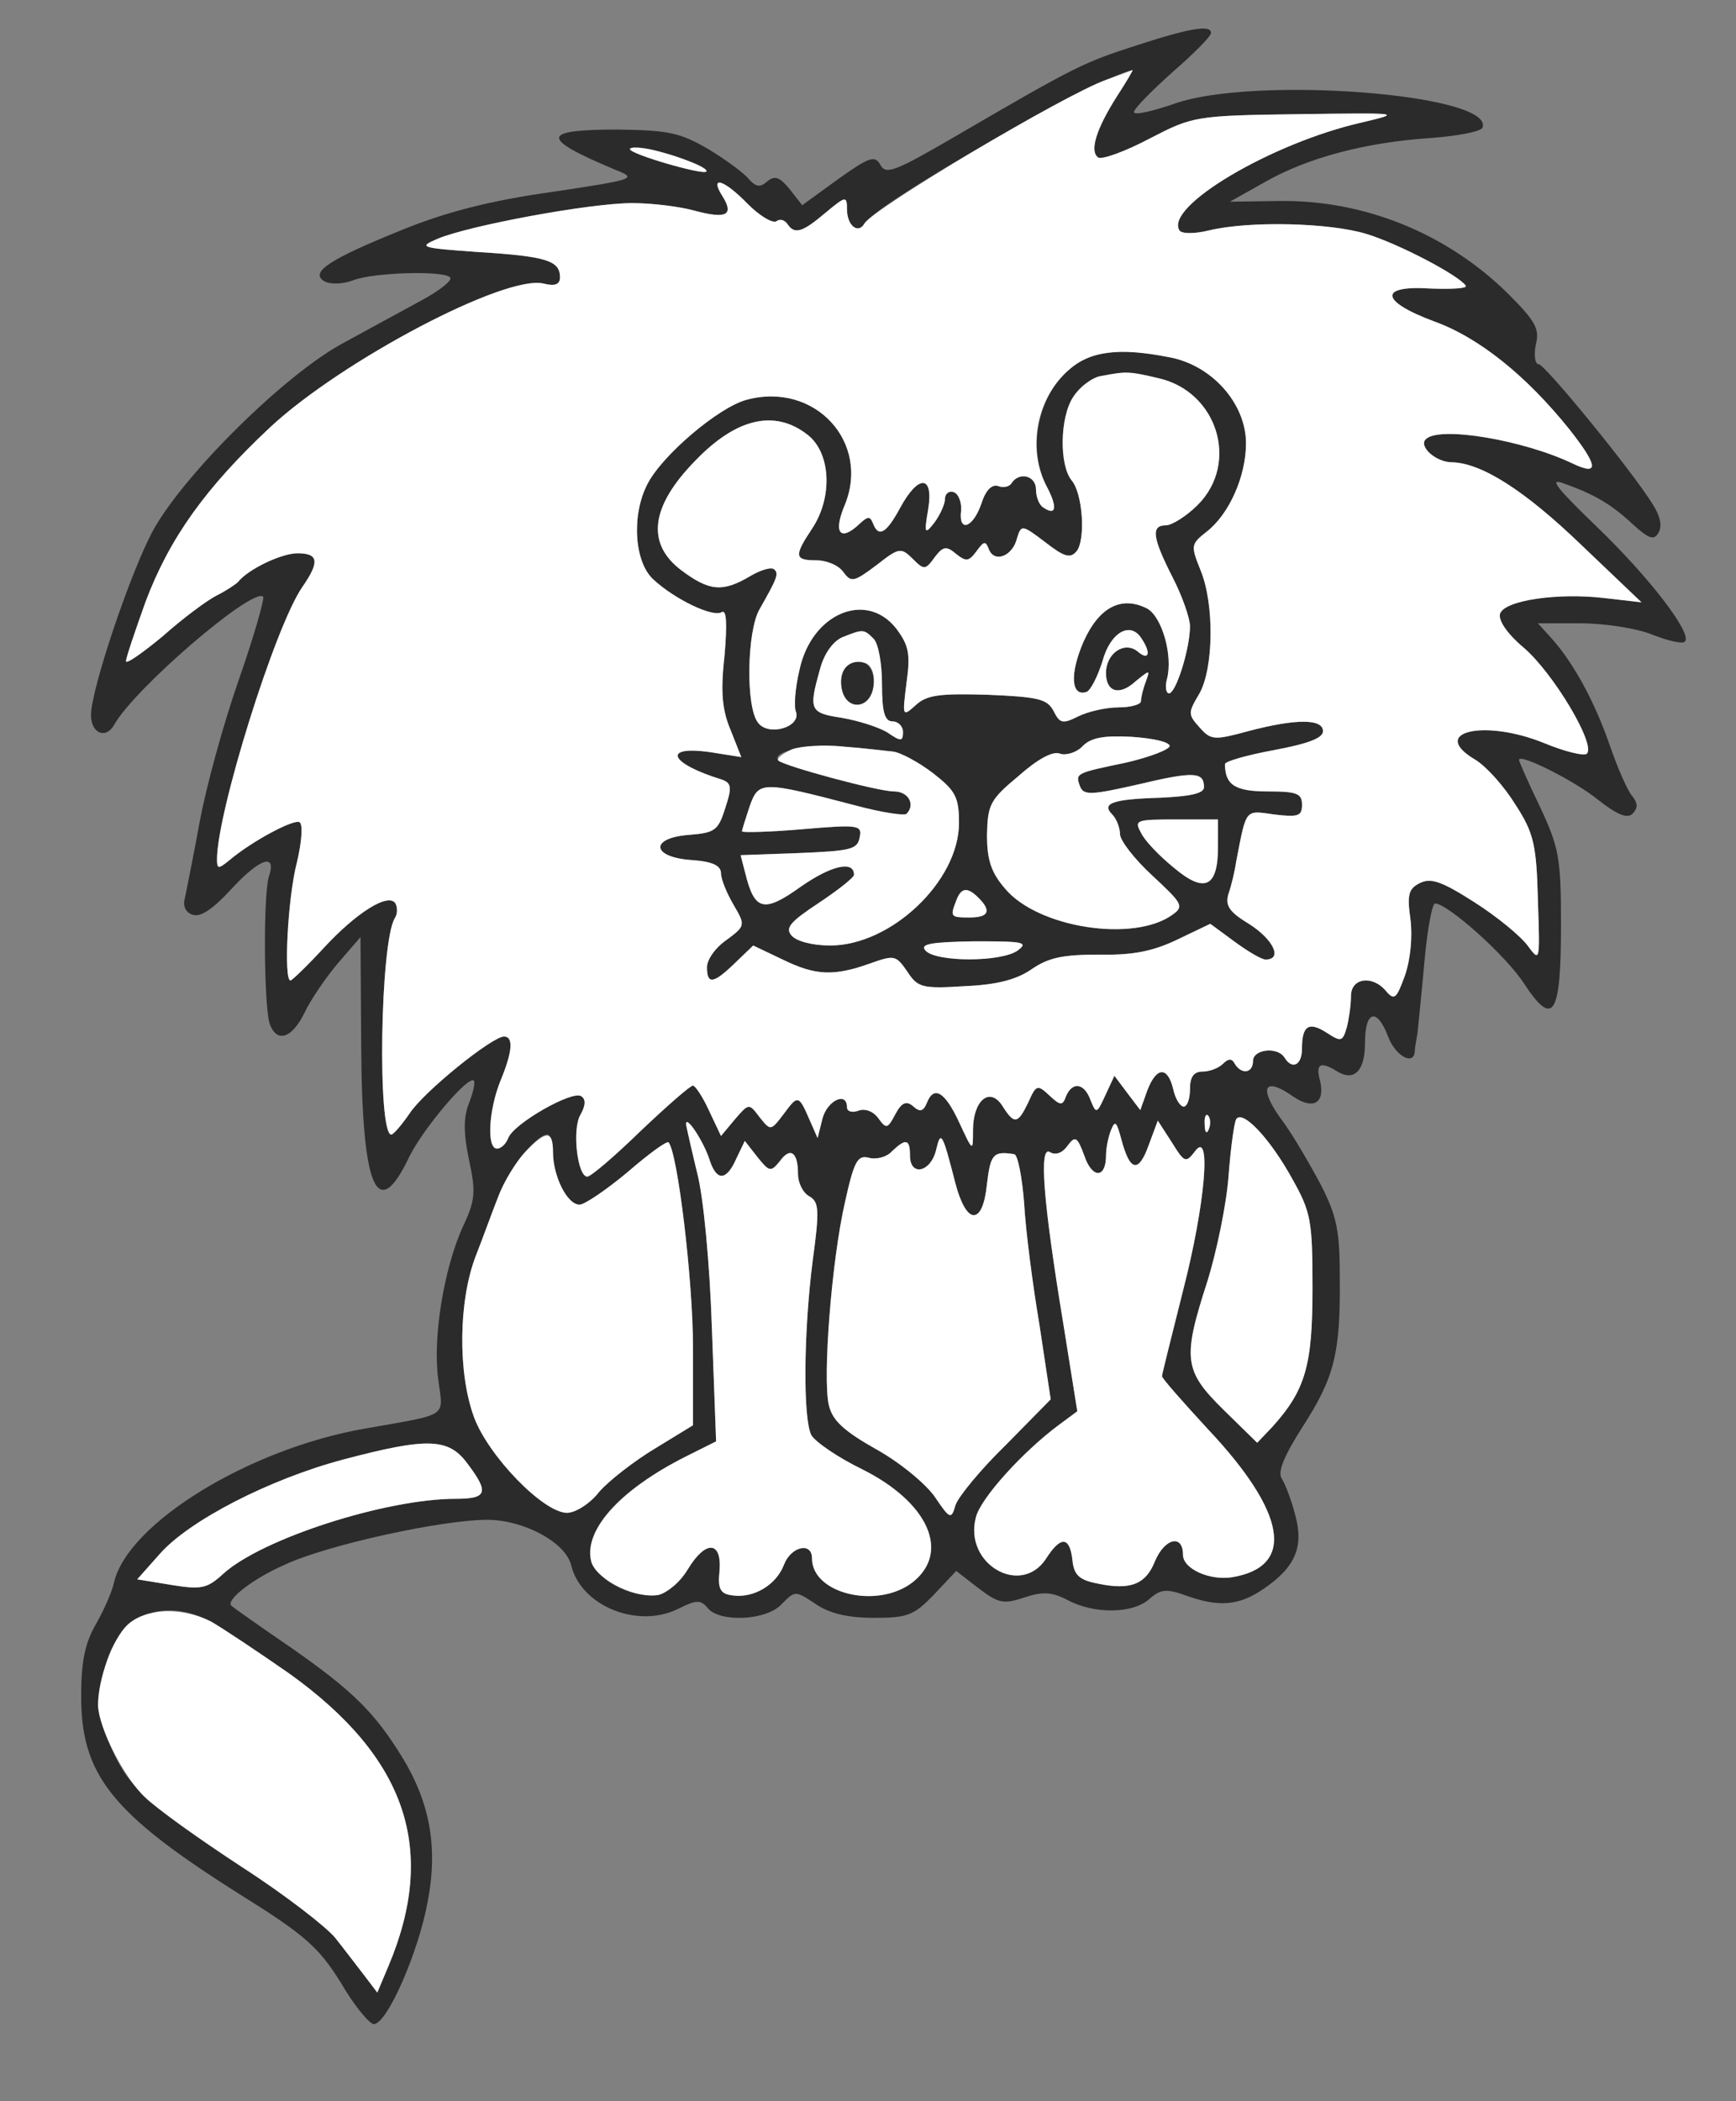 <!--?xml version="1.0" standalone="no"?-->

<svg version="1.0" xmlns="http://www.w3.org/2000/svg" width="248pt" height="300pt" viewBox="0 0 248 300" preserveAspectRatio="xMidYMid meet">
<rect x="0" y="0" width="248" height="300" fill="#808080" stroke="none"/>
<g transform="translate(0,300) scale(0.1,-0.1)" fill="#2B2B2B" stroke="none">
<path class="node" id="node1" d="M1623 2935 c-74 -24 -84 -28 -257 -129 -86 -50 -100 -56 -108 -42 -8
15 -16 12 -61 -20 l-51 -37 -18 23 c-14 17 -21 20 -32 11 -10 -9 -16 -8 -26 3
-6 8 -33 28 -58 43 -41 24 -58 27 -129 28 -111 0 -112 -12 -5 -57 33 -13 31
-14 -89 -32 -86 -12 -150 -28 -214 -54 -104 -42 -134 -61 -111 -74 8 -4 26 -4
41 2 29 11 128 14 138 4 4 -4 -15 -19 -41 -33 -26 -14 -77 -42 -112 -61 -82
-44 -224 -184 -270 -265 -32 -57 -90 -229 -90 -266 0 -26 21 -35 33 -14 29 52
198 197 213 183 2 -3 -13 -56 -35 -119 -22 -63 -47 -154 -56 -204 -9 -49 -19
-98 -21 -108 -3 -10 1 -20 11 -23 11 -4 28 7 54 35 42 46 67 54 55 19 -8 -27
-7 -181 1 -209 10 -29 32 -22 50 15 9 19 31 51 48 71 l32 37 1 -154 c1 -207
23 -256 69 -159 20 40 84 116 92 108 2 -3 -1 -17 -7 -32 -8 -20 -8 -43 0 -81
10 -46 9 -58 -9 -96 -27 -60 -43 -158 -35 -217 7 -56 18 -49 -106 -71 -165
-29 -337 -135 -357 -219 -3 -14 -15 -41 -26 -60 -15 -26 -21 -52 -21 -100 -1
-115 43 -170 227 -286 93 -58 112 -75 144 -126 19 -33 41 -59 47 -59 19 0 64
103 77 175 15 78 3 142 -37 207 -39 63 -70 94 -159 156 -44 30 -82 57 -84 59
-10 7 28 38 76 59 60 28 224 64 289 64 52 0 112 -32 120 -65 14 -58 95 -91
153 -62 26 13 32 13 42 1 17 -21 85 -18 106 6 19 19 19 19 48 0 20 -14 47 -20
84 -20 48 0 57 4 85 33 l32 34 31 -24 c29 -22 36 -24 66 -14 27 9 40 8 63 -4
38 -20 93 -19 116 2 16 14 24 15 52 5 47 -17 76 -15 112 10 45 31 57 60 44
106 -5 20 -14 43 -19 51 -6 9 3 32 30 74 45 70 54 104 53 212 0 67 -4 89 -28
135 -16 30 -39 69 -52 87 -37 49 -30 68 14 37 28 -19 45 -9 38 22 -7 25 0 29
23 15 25 -16 41 -1 41 40 0 46 17 51 33 9 10 -27 36 -42 38 -22 0 4 2 16 4 27
1 11 6 57 10 103 4 45 11 82 15 82 18 0 101 -74 127 -114 42 -64 53 -47 53 84
0 96 -3 110 -30 168 -17 35 -30 65 -30 67 0 10 80 -30 113 -57 28 -22 42 -27
49 -20 8 8 8 15 0 25 -7 8 -21 40 -32 72 -21 61 -51 117 -83 153 l-20 22 61 0
c34 0 80 -7 102 -16 23 -9 44 -14 47 -10 11 11 -50 91 -126 164 -57 55 -69 70
-48 62 46 -16 70 -31 100 -59 22 -20 30 -23 36 -12 6 9 3 24 -8 41 -29 47
-154 200 -163 200 -5 0 -7 12 -4 28 6 23 -1 34 -41 74 -88 86 -206 133 -327
131 l-69 -1 50 28 c61 35 145 57 238 63 38 3 71 9 73 15 16 48 -327 74 -440
34 -32 -11 -58 -17 -58 -12 0 5 25 30 55 57 30 26 55 51 55 56 0 12 -30 7
-107 -18z m-27 -72 c-30 -47 -40 -79 -27 -88 6 -3 39 9 73 27 62 32 65 33 213
35 147 2 149 2 90 -12 -128 -29 -282 -120 -260 -154 3 -5 22 -5 42 0 58 14
173 11 225 -5 46 -14 132 -59 142 -74 2 -4 -20 -5 -50 -4 -75 5 -73 -18 5 -47
64 -23 132 -78 193 -154 41 -52 43 -67 5 -49 -71 34 -191 54 -210 35 -11 -10
14 -33 37 -33 42 -1 103 -39 186 -119 l85 -81 -52 6 c-67 8 -143 -3 -150 -22
-3 -9 9 -28 34 -49 42 -36 103 -138 90 -151 -4 -4 -32 3 -61 15 -86 35 -166
16 -98 -24 16 -10 41 -38 57 -64 26 -40 30 -57 32 -136 3 -88 3 -89 -14 -66
-10 14 -44 42 -77 63 -47 30 -62 35 -78 27 -16 -8 -18 -17 -13 -52 3 -25 0
-57 -8 -80 -12 -33 -15 -36 -27 -22 -19 23 -50 19 -50 -7 0 -13 -3 -33 -6 -45
-6 -20 -8 -21 -28 -8 -26 17 -36 11 -36 -22 0 -24 -14 -31 -25 -13 -10 16 -45
12 -45 -5 0 -17 -16 -20 -26 -4 -4 8 -9 8 -17 0 -6 -6 -19 -11 -29 -11 -13 0
-18 -8 -18 -25 0 -14 -4 -25 -9 -25 -5 0 -12 11 -15 25 -8 33 -24 32 -37 -2
l-10 -28 -19 25 -18 24 -13 -28 c-12 -26 -13 -27 -21 -7 -9 25 -26 27 -35 6
-5 -14 -8 -14 -24 1 -17 16 -19 15 -30 -10 -15 -31 -20 -32 -37 -5 -18 28 -42
8 -42 -35 0 -31 0 -31 -20 12 -20 43 -36 53 -46 27 -5 -12 -10 -13 -19 -5 -10
9 -17 6 -26 -11 -11 -21 -13 -21 -24 -6 -7 10 -19 15 -29 11 -9 -3 -16 -1 -16
5 0 23 -28 10 -35 -16 l-7 -28 -11 25 c-16 37 -17 37 -37 10 -19 -25 -19 -25
-35 -5 -15 20 -15 20 -35 -3 l-20 -24 -17 36 c-9 20 -20 36 -23 36 -4 0 -37
-29 -75 -65 -37 -36 -71 -65 -76 -65 -14 0 -22 67 -10 88 8 14 8 23 1 27 -13
8 -96 -39 -104 -60 -3 -8 -10 -15 -16 -15 -15 0 -12 55 5 97 17 41 19 63 5 63
-17 0 -115 -79 -135 -110 -11 -16 -23 -30 -26 -30 -20 0 -16 275 5 309 4 6 4
15 1 21 -10 16 -56 -13 -103 -64 -23 -25 -45 -46 -47 -46 -10 0 -4 118 9 168
7 29 9 55 4 58 -8 5 -68 -27 -100 -54 -16 -13 -18 -13 -18 1 0 67 83 333 122
389 25 36 23 48 -7 48 -23 0 -71 -23 -85 -41 -3 -3 -16 -12 -30 -19 -14 -7
-49 -33 -77 -58 -29 -24 -53 -41 -53 -36 0 5 13 43 28 85 34 90 85 162 178
249 102 95 337 219 391 205 16 -4 23 -1 23 9 0 24 -20 30 -115 36 -85 6 -88 7
-60 19 45 19 218 51 278 51 29 0 69 -5 90 -11 45 -12 56 -6 39 21 -19 30 2 24
36 -11 17 -17 35 -28 41 -25 5 4 12 2 16 -4 10 -15 21 -12 54 16 29 24 31 25
31 5 0 -23 16 -36 25 -20 19 30 334 210 383 219 1 0 -9 -17 -22 -37z m-612
-93 c16 -6 27 -12 25 -15 -6 -5 -109 25 -109 32 0 7 46 -2 84 -17z m743 -1382
c-3 -8 -6 -5 -6 6 -1 11 2 17 5 13 3 -3 4 -12 1 -19z m119 -71 c27 -48 29 -60
29 -157 0 -110 -10 -145 -58 -198 l-21 -22 -48 47 c-57 56 -59 73 -23 184 13
42 27 109 30 149 3 40 8 77 11 82 9 14 48 -27 80 -85z m-832 26 c10 -30 24
-29 38 3 l12 25 18 -23 c17 -21 19 -22 32 -6 15 21 26 13 26 -18 0 -13 7 -27
16 -32 14 -8 15 -19 5 -92 -13 -102 -14 -225 -2 -249 6 -10 38 -32 73 -49 94
-47 126 -118 72 -161 -50 -39 -144 -17 -144 34 0 24 -30 17 -40 -9 -11 -29
-43 -48 -73 -44 -18 2 -22 9 -19 36 3 42 -20 43 -45 2 -22 -38 -55 -47 -98
-27 -80 38 -39 120 94 187 l44 22 -6 161 c-3 92 -12 188 -21 222 -8 33 -15 64
-16 70 0 14 26 -26 34 -52z m605 -8 c5 -3 15 10 22 30 l13 35 20 -31 c18 -29
20 -30 33 -13 24 33 15 -75 -17 -199 -16 -64 -30 -119 -30 -122 0 -3 30 -37
66 -76 112 -119 125 -196 34 -211 -32 -5 -70 12 -70 32 0 30 -26 24 -40 -9
-13 -33 -35 -42 -82 -32 -26 5 -34 12 -36 34 -4 34 -17 34 -38 1 -36 -54 -117
-7 -100 59 6 27 67 94 118 132 l27 20 -20 125 c-29 176 -35 255 -19 245 8 -5
18 -1 25 9 11 15 14 13 24 -14 11 -33 31 -33 31 0 0 10 3 26 7 36 6 15 8 13
15 -13 5 -18 12 -35 17 -38z m-829 20 c0 -34 20 -75 38 -75 7 0 38 21 68 46
30 26 56 45 59 43 13 -14 35 -197 35 -293 l0 -111 -54 -33 c-30 -18 -66 -46
-80 -62 -13 -17 -34 -30 -46 -30 -34 0 -113 82 -133 137 -23 63 -22 164 2 228
11 28 25 67 33 87 14 38 54 88 70 88 4 0 8 -11 8 -25z m575 -45 c7 -27 17 -45
26 -45 9 0 16 15 19 45 5 42 9 47 39 42 5 -1 11 -32 14 -69 2 -38 12 -116 22
-175 l16 -106 -64 -65 c-36 -35 -68 -74 -72 -86 -6 -21 -8 -20 -29 11 -12 18
-49 49 -83 68 -48 27 -64 42 -69 64 -9 39 4 206 23 289 13 59 18 68 34 64 11
-3 26 1 33 9 20 19 26 18 26 -6 0 -30 29 -24 37 7 7 30 9 27 28 -47z m-697
-400 c31 -41 28 -50 -17 -50 -100 0 -277 -57 -332 -107 -23 -21 -31 -23 -74
-16 l-49 8 32 36 c42 48 157 107 262 135 121 32 151 31 178 -6z m-367 -225
c16 -9 67 -43 113 -75 167 -120 211 -251 141 -417 l-16 -38 -19 25 c-11 14
-29 38 -41 53 -12 15 -71 61 -133 101 -134 88 -161 113 -186 168 -22 49 -24
68 -9 121 20 72 81 97 150 62z"></path>
<path class="node" id="node2" d="M1565 2493 c-68 -17 -106 -117 -70 -187 16 -30 14 -43 -4 -31 -6 3
-11 15 -11 26 0 20 -24 26 -35 9 -3 -5 -12 -7 -19 -4 -9 3 -18 -6 -24 -25 -12
-35 -33 -42 -29 -10 1 12 -4 24 -10 26 -7 3 -13 -2 -13 -9 0 -8 -7 -23 -15
-34 -14 -18 -15 -16 -9 19 8 49 -14 50 -40 2 -20 -37 -31 -43 -39 -22 -4 10
-7 10 -18 0 -28 -27 -39 -15 -23 24 39 91 -42 179 -140 152 -40 -11 -120 -79
-141 -120 -23 -44 -19 -111 8 -136 31 -29 86 -55 98 -47 7 4 8 -16 4 -63 -6
-52 -3 -78 9 -106 l15 -38 -44 7 c-70 10 -59 -16 16 -39 14 -5 15 -11 5 -41
-10 -32 -15 -35 -51 -38 -57 -4 -55 -32 3 -36 30 -2 42 -8 42 -19 0 -8 8 -28
18 -45 17 -29 17 -30 -10 -50 -16 -11 -28 -28 -28 -39 0 -25 9 -24 40 6 l26
25 42 -20 c47 -23 73 -24 124 -6 36 13 38 12 54 -11 15 -23 21 -25 83 -21 47
2 75 10 96 25 24 16 44 20 96 20 48 -1 77 5 112 22 l46 22 34 -25 c19 -14 39
-26 45 -26 25 0 11 29 -24 51 -28 17 -34 26 -29 43 4 11 9 32 11 46 15 77 12
73 55 67 34 -4 39 -2 39 14 0 16 -7 19 -49 19 -46 0 -61 9 -61 39 0 4 32 13
70 20 48 9 70 17 70 27 0 18 -39 18 -107 0 -48 -13 -53 -13 -69 5 -17 19 -17
21 -1 48 21 36 22 129 2 177 -14 35 -14 37 9 55 32 25 56 79 56 126 0 57 -49
112 -110 123 -49 10 -74 10 -105 3z m90 -33 c84 -19 116 -121 56 -181 -16 -16
-37 -29 -45 -29 -22 0 -20 -17 9 -74 14 -27 25 -59 25 -70 0 -32 -20 -96 -30
-96 -4 0 -6 9 -3 20 9 34 -7 89 -28 101 -37 19 -69 2 -91 -47 -20 -46 -18 -79
4 -72 6 2 16 22 23 44 11 41 40 58 56 32 14 -21 10 -32 -6 -18 -19 15 -45 -3
-45 -31 0 -27 19 -33 42 -12 21 17 21 17 15 0 -4 -10 -7 -23 -7 -28 0 -5 -15
-9 -32 -9 -18 0 -44 -6 -58 -13 -22 -11 -26 -10 -35 8 -9 17 -22 20 -94 23
-68 2 -87 0 -103 -15 -19 -17 -19 -16 -13 32 6 42 3 54 -15 78 -43 54 -121 21
-138 -60 -6 -25 -8 -52 -5 -59 8 -22 -39 -36 -54 -16 -18 22 -16 131 2 162 25
44 28 51 21 57 -4 4 -20 -1 -35 -10 -39 -23 -58 -21 -98 9 -50 38 -44 91 21
157 58 60 113 73 160 36 33 -26 36 -89 6 -134 -26 -39 -25 -45 6 -45 15 0 32
-7 39 -17 11 -15 15 -14 47 10 32 25 35 26 52 9 16 -16 18 -16 31 2 12 16 17
17 31 5 14 -11 18 -11 29 4 11 15 13 15 18 2 8 -19 34 -9 40 17 6 19 7 19 40
-6 27 -21 36 -24 45 -13 13 16 9 82 -7 101 -18 22 -17 90 2 119 14 22 32 31
72 35 6 1 28 -3 50 -8z m-407 -372 c7 -7 12 -36 12 -65 0 -40 4 -53 15 -53 8
0 15 -7 15 -15 0 -14 -3 -14 -22 -1 -13 8 -42 17 -65 21 -46 7 -48 11 -32 68
6 24 19 41 32 47 30 12 31 12 45 -2z m423 -153 c0 -5 -28 -16 -63 -24 -72 -15
-72 -15 -65 -34 5 -13 17 -12 83 3 80 19 94 18 94 -4 0 -9 -20 -13 -62 -15
-69 -2 -85 -8 -69 -24 6 -6 11 -19 11 -28 0 -9 21 -36 46 -59 43 -40 46 -44
29 -56 -55 -40 -192 -19 -239 37 -20 23 -26 41 -26 77 1 43 4 50 45 84 27 24
49 36 59 32 8 -3 23 1 32 10 12 13 31 16 70 14 30 -2 54 -7 55 -13z m-396 -8
c11 -1 37 -15 58 -31 32 -25 37 -34 37 -71 0 -83 -97 -175 -184 -175 -25 0
-48 6 -55 14 -10 11 -2 20 39 47 27 18 50 36 50 40 0 21 -33 13 -76 -17 -53
-38 -66 -34 -79 18 l-7 27 83 3 c73 3 84 5 87 22 4 18 -1 19 -82 12 -47 -4
-86 -5 -86 -3 0 2 5 18 11 36 13 36 17 36 151 1 37 -10 70 -15 73 -12 13 13 3
32 -18 32 -23 0 -156 36 -165 44 -12 13 47 25 93 20 28 -2 59 -6 70 -7z m465
-136 c0 -58 -19 -67 -63 -30 -21 17 -42 39 -47 50 -10 18 -7 19 50 19 l60 0 0
-39z m-342 -73 c19 -19 14 -28 -13 -28 -27 0 -28 1 -19 24 7 19 16 20 32 4z
m56 -75 c-23 -17 -118 -17 -132 0 -8 9 7 12 70 13 69 0 78 -1 62 -13z"></path>
<path class="node" id="node3" d="M1211 2050 c-7 -4 -11 -18 -9 -31 5 -35 42 -33 46 2 3 28 -16 43 -37
29z"></path>
</g>
<g transform="translate(0,300) scale(0.1,-0.1)" fill="#FFFFFF" stroke="none">

<path class="node" id="node5" d="M1580 2886 c-61 -22 -331 -183 -345 -205 -9 -16 -25 -3 -25 20 0 20
-2 19 -31 -5 -33 -28 -44 -31 -54 -16 -4 6 -11 8 -16 4 -6 -3 -24 8 -41 25
-34 35 -55 41 -36 11 17 -27 6 -33 -39 -21 -21 6 -61 11 -90 11 -60 0 -233
-32 -278 -51 -28 -12 -25 -13 60 -19 95 -6 115 -12 115 -36 0 -10 -7 -13 -23
-9 -54 14 -289 -110 -391 -205 -93 -87 -144 -159 -178 -249 -15 -42 -28 -80
-28 -85 0 -5 24 12 53 36 28 25 63 51 77 58 14 7 27 16 30 19 14 18 62 41 85
41 30 0 32 -12 7 -48 -39 -56 -122 -322 -122 -389 0 -14 2 -14 18 -1 32 27 92
59 100 54 5 -3 3 -29 -4 -58 -13 -50 -19 -168 -9 -168 2 0 24 21 47 46 47 51
93 80 103 64 3 -6 3 -15 -1 -21 -21 -34 -25 -309 -5 -309 3 0 15 14 26 30 20
31 118 110 135 110 14 0 12 -22 -5 -63 -17 -42 -20 -97 -5 -97 6 0 13 7 16 15
8 21 91 68 104 60 7 -4 7 -13 -1 -27 -12 -21 -4 -88 10 -88 5 0 39 29 76 65
38 36 71 65 75 65 3 0 14 -16 23 -36 l17 -36 20 24 c20 23 20 23 35 3 16 -20
16 -20 35 5 20 27 21 27 37 -10 l11 -25 7 28 c7 26 35 39 35 16 0 -6 7 -8 16
-5 10 4 22 -1 29 -11 11 -15 13 -15 24 6 9 17 16 20 26 11 9 -8 14 -7 19 5 10
26 26 16 46 -27 20 -43 20 -43 20 -12 0 43 24 63 42 35 17 -27 22 -26 37 5 11
25 13 26 30 10 16 -15 19 -15 24 -1 9 21 26 19 35 -6 8 -20 9 -19 21 7 l13 28
18 -24 19 -25 10 28 c13 34 29 35 37 2 3 -14 10 -25 15 -25 5 0 9 11 9 25 0
17 5 25 18 25 10 0 23 5 29 11 8 8 13 8 17 0 10 -16 26 -13 26 4 0 17 35 21
45 5 11 -18 25 -11 25 13 0 33 10 39 36 22 20 -13 22 -12 28 8 3 12 6 32 6 45
0 26 31 30 50 7 12 -14 15 -11 27 22 8 23 11 55 8 80 -5 35 -3 44 13 52 16 8
31 3 78 -27 33 -21 67 -49 77 -63 17 -23 17 -22 14 66 -2 79 -6 96 -32 136
-16 26 -41 54 -57 64 -68 40 12 59 98 24 29 -12 57 -19 61 -15 13 13 -48 115
-90 151 -25 21 -37 40 -34 49 7 19 83 30 150 22 l52 -6 -85 81 c-83 80 -144
118 -186 119 -23 0 -48 23 -37 33 19 19 139 -1 210 -35 38 -18 36 -3 -5 49
-61 76 -129 131 -193 154 -78 29 -80 52 -5 47 30 -1 52 0 50 4 -10 15 -96 60
-142 74 -52 16 -167 19 -225 5 -20 -5 -39 -5 -42 0 -22 34 132 125 260 154 59
14 57 14 -90 12 -148 -2 -151 -3 -213 -35 -34 -18 -67 -30 -73 -27 -13 9 -3
41 27 88 13 20 23 37 22 37 -2 -1 -19 -7 -38 -14z m90 -396 c61 -11 110 -66
110 -123 0 -47 -24 -101 -56 -126 -23 -18 -23 -20 -9 -55 20 -48 19 -141 -2
-177 -16 -27 -16 -29 1 -48 16 -18 21 -18 69 -5 68 18 107 18 107 0 0 -10 -22
-18 -70 -27 -38 -7 -70 -16 -70 -20 0 -30 15 -39 61 -39 42 0 49 -3 49 -19 0
-16 -5 -18 -39 -14 -43 6 -40 10 -55 -67 -2 -14 -7 -35 -11 -46 -5 -17 1 -26
29 -43 35 -22 49 -51 24 -51 -6 0 -26 12 -45 26 l-34 25 -46 -22 c-35 -17 -64
-23 -112 -22 -52 0 -72 -4 -96 -20 -21 -15 -49 -23 -96 -25 -62 -4 -68 -2 -83
21 -16 23 -18 24 -54 11 -51 -18 -77 -17 -124 6 l-42 20 -26 -25 c-31 -30 -40
-31 -40 -6 0 11 12 28 28 39 27 20 27 21 10 50 -10 17 -18 37 -18 45 0 11 -12
17 -42 19 -58 4 -60 32 -3 36 36 3 41 6 51 38 10 30 9 36 -5 41 -75 23 -86 49
-16 39 l44 -7 -15 38 c-12 28 -15 54 -9 106 4 47 3 67 -4 63 -12 -8 -67 18
-98 47 -27 25 -31 92 -8 136 21 41 101 109 141 120 98 27 179 -61 140 -152
-16 -39 -5 -51 23 -24 11 10 14 10 18 0 8 -21 19 -15 39 22 26 48 48 47 40 -2
-6 -35 -5 -37 9 -19 8 11 15 26 15 34 0 7 6 12 13 9 6 -2 11 -14 10 -26 -4
-32 17 -25 29 10 6 19 15 28 24 25 7 -3 16 -1 19 4 11 17 35 11 35 -9 0 -11 5
-23 11 -26 18 -12 20 1 4 31 -28 54 -14 125 31 165 31 28 72 33 144 19z"></path>
<path class="node" id="node6" d="M1572 2463 c-12 -2 -30 -16 -39 -30 -19 -29 -20 -97 -2 -119 16 -19
20 -85 7 -101 -9 -11 -18 -8 -45 13 -33 25 -34 25 -40 6 -6 -26 -32 -36 -40
-17 -5 13 -7 13 -18 -2 -11 -15 -15 -15 -29 -4 -14 12 -19 11 -31 -5 -13 -18
-15 -18 -31 -2 -17 17 -20 16 -52 -9 -32 -24 -36 -25 -47 -10 -7 10 -24 17
-39 17 -31 0 -32 6 -6 45 30 45 27 108 -6 134 -47 37 -102 24 -160 -36 -65
-66 -71 -119 -21 -157 40 -30 59 -32 98 -9 15 9 31 14 35 10 7 -6 4 -13 -21
-57 -18 -31 -20 -140 -2 -162 15 -20 62 -6 54 16 -3 7 -1 34 5 59 17 81 95
114 138 60 18 -24 21 -36 15 -78 -6 -48 -6 -49 13 -32 16 15 35 17 103 15 72
-3 85 -6 94 -23 9 -18 13 -19 35 -8 14 7 40 13 58 13 17 0 32 4 32 9 0 5 3 18
7 28 6 17 6 17 -15 0 -23 -21 -42 -15 -42 12 0 28 26 46 45 31 16 -14 20 -3 6
18 -16 26 -45 9 -56 -32 -7 -22 -17 -42 -23 -44 -22 -7 -24 26 -4 72 22 49 54
66 91 47 21 -12 37 -67 28 -101 -3 -11 -1 -20 3 -20 10 0 30 64 30 96 0 11
-11 43 -25 70 -29 57 -31 74 -9 74 8 0 29 13 45 29 60 60 28 162 -56 181 -42
10 -46 10 -83 3z"></path>
<path class="node" id="node7" d="M1203 2090 c-13 -6 -26 -23 -32 -47 -16 -57 -14 -61 32 -68 23 -4 52
-13 65 -21 19 -13 22 -13 22 1 0 8 -7 15 -15 15 -11 0 -15 13 -15 53 0 29 -5
58 -12 65 -14 14 -15 14 -45 2z m45 -69 c-4 -35 -41 -37 -46 -2 -4 26 13 42
35 34 8 -3 13 -16 11 -32z"></path>
<path class="node" id="node8" d="M1546 1934 c-9 -9 -24 -13 -32 -10 -10 4 -32 -8 -59 -32 -41 -34 -44
-41 -45 -84 0 -36 6 -54 26 -77 47 -56 184 -77 239 -37 17 12 14 16 -29 56
-25 23 -46 50 -46 59 0 9 -5 22 -11 28 -16 16 0 22 69 24 42 2 62 6 62 15 0
22 -14 23 -94 4 -66 -15 -78 -16 -83 -3 -7 19 -7 19 65 34 35 8 63 19 63 24
-1 6 -25 11 -55 13 -39 2 -58 -1 -70 -14z"></path>
<path class="node" id="node9" d="M1131 1930 c-13 -6 -22 -13 -19 -16 9 -8 142 -44 165 -44 21 0 31
-19 18 -32 -3 -3 -36 2 -73 12 -134 35 -138 35 -151 -1 -6 -18 -11 -34 -11
-36 0 -2 39 -1 86 3 81 7 86 6 82 -12 -3 -17 -14 -19 -87 -22 l-83 -3 7 -27
c13 -52 26 -56 79 -18 43 30 76 38 76 17 0 -4 -23 -22 -50 -40 -41 -27 -49
-36 -39 -47 7 -8 30 -14 55 -14 87 0 184 92 184 175 0 37 -5 46 -37 71 -21 16
-47 30 -58 31 -11 1 -42 5 -70 7 -27 3 -61 1 -74 -4z"></path>
<path class="node" id="node10" d="M1630 1811 c5 -11 26 -33 47 -50 44 -37 63 -28 63 30 l0 39 -60 0
c-57 0 -60 -1 -50 -19z"></path>
<path class="node" id="node11" d="M1366 1714 c-9 -23 -8 -24 19 -24 27 0 32 9 13 28 -16 16 -25 15 -32
-4z"></path>
<path class="node" id="node12" d="M1322 1643 c14 -17 109 -17 132 0 16 12 7 13 -62 13 -63 -1 -78 -4
-70 -13z"></path>
<path class="node" id="node13" d="M900 2787 c0 -7 103 -37 109 -32 5 5 -44 24 -81 32 -16 3 -28 3 -28
0z"></path>
<path class="node" id="node14" d="M1721 1394 c0 -11 3 -14 6 -6 3 7 2 16 -1 19 -3 4 -6 -2 -5 -13z"></path>
<path class="node" id="node15" d="M1766 1402 c-3 -5 -8 -42 -11 -82 -3 -40 -17 -107 -30 -149 -36 -111
-34 -128 23 -184 l48 -47 21 22 c48 53 58 88 58 198 0 97 -2 109 -29 157 -32
58 -71 99 -80 85z"></path>
<path class="node" id="node16" d="M980 1395 c1 -6 8 -37 16 -70 9 -34 18 -130 21 -222 l6 -161 -44 -22
c-95 -48 -147 -107 -134 -151 9 -26 66 -53 97 -46 13 4 31 20 41 37 25 41 48
40 45 -2 -3 -27 1 -34 19 -36 30 -4 62 15 73 44 10 26 40 33 40 9 0 -51 94
-73 144 -34 54 43 22 114 -72 161 -35 17 -67 39 -73 49 -12 24 -11 147 2 249
10 73 9 84 -5 92 -9 5 -16 19 -16 32 0 31 -11 39 -26 18 -13 -16 -15 -15 -32
6 l-18 23 -12 -25 c-14 -32 -28 -33 -38 -3 -8 26 -34 66 -34 52z"></path>
<path class="node" id="node17" d="M1587 1386 c-4 -10 -7 -26 -7 -36 0 -33 -20 -33 -31 0 -10 27 -13 29
-24 14 -7 -10 -17 -14 -25 -9 -16 10 -10 -69 19 -245 l20 -125 -27 -20 c-51
-38 -112 -105 -118 -132 -17 -66 64 -113 100 -59 21 33 34 33 38 -1 2 -22 10
-29 36 -34 47 -10 69 -1 82 32 14 33 40 39 40 9 0 -20 38 -37 70 -32 91 15 78
92 -34 211 -36 39 -66 73 -66 76 0 3 14 58 30 122 32 124 41 232 17 199 -13
-17 -15 -16 -33 13 l-20 31 -13 -35 c-14 -40 -27 -38 -39 8 -7 26 -9 28 -15
13z"></path>
<path class="node" id="node18" d="M750 1355 c-13 -14 -30 -42 -38 -63 -8 -20 -22 -59 -33 -87 -24 -64
-25 -165 -2 -228 20 -55 99 -137 133 -137 12 0 33 13 46 30 14 16 50 44 80 62
l54 33 0 111 c0 96 -22 279 -35 293 -3 2 -29 -17 -59 -43 -30 -25 -61 -46 -68
-46 -18 0 -38 41 -38 75 0 32 -10 31 -40 0z"></path>
<path class="node" id="node19" d="M1337 1357 c-8 -31 -37 -37 -37 -7 0 24 -6 25 -26 6 -7 -8 -22 -12
-33 -9 -16 4 -21 -5 -34 -64 -19 -83 -32 -250 -23 -289 5 -22 21 -37 69 -64
34 -19 71 -50 83 -68 21 -31 23 -32 29 -11 4 12 36 51 72 86 l64 65 -16 106
c-10 59 -20 137 -22 175 -3 37 -9 68 -14 69 -30 5 -34 0 -39 -42 -3 -30 -10
-45 -19 -45 -9 0 -19 18 -26 45 -19 74 -21 77 -28 47z"></path>
<path class="node" id="node20" d="M490 916 c-105 -28 -220 -87 -262 -135 l-32 -36 49 -8 c43 -7 51 -5
74 16 55 50 232 107 332 107 45 0 48 9 17 50 -27 37 -57 38 -178 6z"></path>
<path class="node" id="node21" d="M182 680 c-21 -20 -42 -77 -42 -115 1 -32 37 -103 67 -131 15 -15 78
-60 139 -100 62 -40 121 -86 133 -101 12 -15 30 -39 41 -53 l19 -25 16 38 c70
166 26 297 -141 417 -46 32 -97 66 -113 75 -42 21 -93 19 -119 -5z"></path>
</g>
</svg>